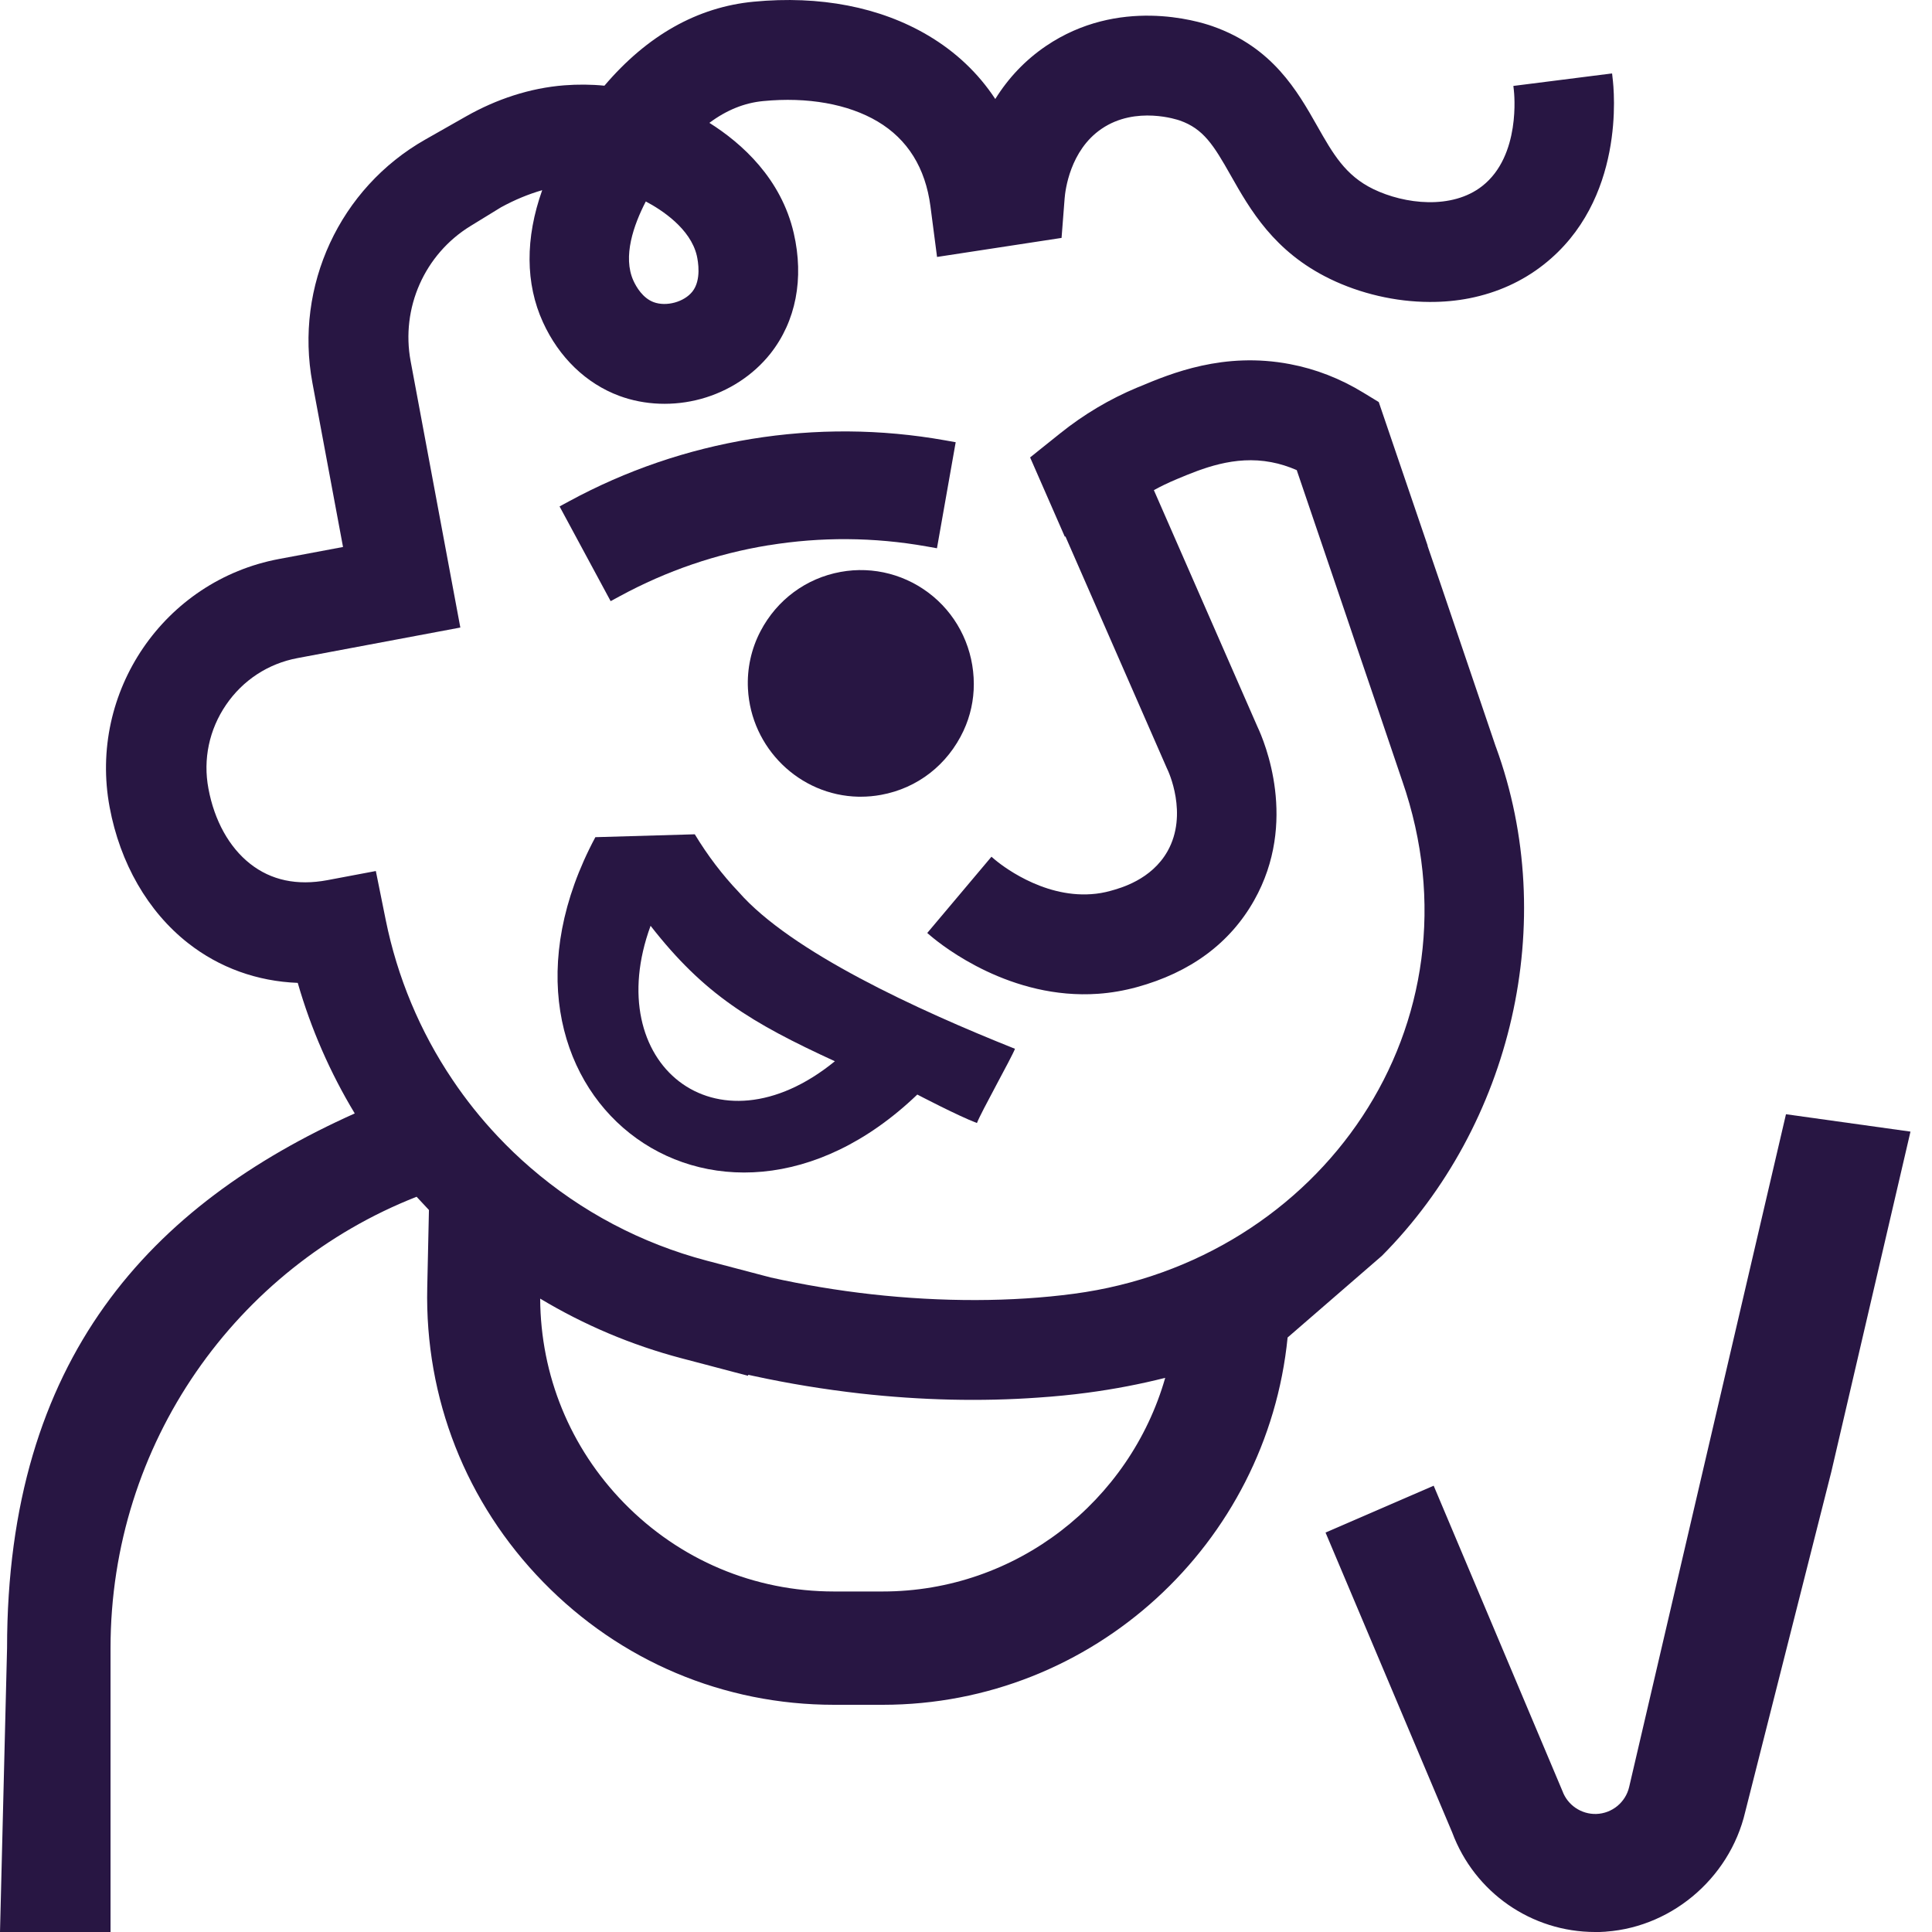 <svg width="277" height="277" viewBox="0 0 277 277" fill="none" xmlns="http://www.w3.org/2000/svg">
<g clip-path="url(#clip0_15_325)">
<path d="M110.187 78.181C117.699 76.955 125.312 77.01 132.81 78.336L134.336 78.607L137.022 63.403L135.497 63.132C126.291 61.494 116.95 61.433 107.717 62.936C98.552 64.432 89.764 67.438 81.591 71.871L80.228 72.609L87.55 86.189L88.914 85.451C95.568 81.843 102.723 79.392 110.187 78.174V78.181Z" fill="#281643"/>
<path d="M138.155 104.744C139.121 102.679 139.627 100.371 139.62 98.069C139.613 93.182 137.487 88.606 133.789 85.512C130.083 82.418 125.244 81.132 120.52 81.999C115.579 82.899 111.395 85.993 109.039 90.494C107.71 93.026 107.089 95.883 107.237 98.753C107.676 107.256 114.634 114.052 123.078 114.228C123.192 114.228 123.3 114.228 123.415 114.228C124.387 114.228 125.359 114.14 126.317 113.964C131.555 113.01 135.874 109.645 138.162 104.737L138.155 104.744Z" fill="#281643"/>
<path d="M131.518 156.931C131.518 156.931 137.41 160.018 140.069 161.013C140.636 159.496 145.037 151.65 145.523 150.371C131.505 144.779 113.41 136.46 105.912 127.896C103.563 125.432 101.457 122.657 99.615 119.617L85.36 120.03C65.997 156.267 102.517 184.719 131.518 156.931ZM93.277 132.737C100.958 142.586 107.687 146.627 119.7 152.158C102.645 166.063 86.042 152.456 93.277 132.737Z" fill="#281643"/>
<path d="M256.064 159.753L233.583 256.197C233.07 258.418 231.12 260.009 228.852 260.076C226.712 260.13 224.755 258.817 224.013 256.786L205.552 213.013L190.049 219.729L208.213 262.737C211.419 271.341 219.585 277 228.703 277C228.912 277 232.129 277 229.338 276.993C239.252 276.709 247.959 269.474 250.22 259.78L262.567 211.013L273.914 162.245L256.064 159.753Z" fill="#281643"/>
<path d="M214.469 107.093C211.54 98.435 208.995 90.934 206.525 83.677L204.669 78.248H204.696L197.677 57.642L195.477 56.302C192.183 54.284 188.64 52.904 184.948 52.206C175.438 50.392 167.872 53.547 163.357 55.442L163.047 55.564C159.105 57.209 155.373 59.422 151.978 62.151L147.692 65.583L152.667 76.949L152.754 76.908L167.252 110.038L167.36 110.275C167.494 110.532 170.397 116.719 167.393 122.047C165.085 126.129 160.671 127.327 159.22 127.726C158.329 127.977 157.398 128.139 156.466 128.2C149.292 128.715 143.299 123.807 142.63 123.245L142.151 122.832L132.945 133.765L133.418 134.171C135.24 135.721 144.959 143.364 157.438 142.484C159.301 142.355 161.157 142.03 162.973 141.536C170.667 139.431 176.336 135.247 179.805 129.101C186.156 117.857 181.31 106.362 180.284 104.189L165.436 70.274C166.455 69.712 167.488 69.218 168.52 68.785L168.838 68.649C172.273 67.214 176.977 65.251 182.275 66.266C183.517 66.497 184.739 66.889 185.92 67.404C188.498 75.006 190.786 81.755 193.02 88.294L194.444 92.512C196.482 98.503 198.615 104.751 200.984 111.778L201.038 111.933C213.18 146.904 189.375 180.779 153.989 185.49C145.114 186.675 135.065 186.695 124.948 185.565C120.061 185.016 115.188 184.204 110.484 183.155L101.346 180.752C91.964 178.281 83.319 173.711 76.03 167.396C74.396 165.987 72.837 164.491 71.352 162.914C68.963 160.382 66.803 157.675 64.88 154.811C60.223 147.906 56.963 140.115 55.296 131.863L53.886 124.883L46.914 126.197C42.587 127.002 38.868 126.217 35.852 123.834C32.862 121.478 30.736 117.66 29.885 113.071C29.089 108.86 29.993 104.595 32.41 101.055C34.819 97.521 38.457 95.138 42.662 94.353L66 89.973L58.873 51.773C57.456 44.157 60.871 36.447 67.458 32.406L71.838 29.718C73.809 28.642 75.78 27.829 77.737 27.267C75.287 34.152 75.321 40.671 77.845 46.195C80.147 51.245 84.041 54.995 88.785 56.755C92.444 58.109 96.601 58.258 100.495 57.195C104.457 56.112 107.987 53.811 110.45 50.71C114.122 46.066 115.303 39.933 113.805 33.428C111.996 25.602 106.381 20.559 101.71 17.614C104.14 15.793 106.738 14.744 109.411 14.493C115.782 13.871 121.6 14.913 125.818 17.411C130.131 19.97 132.682 24.066 133.404 29.589L134.349 36.84L152.201 34.111L152.64 28.452C152.727 27.328 153.395 21.547 157.951 18.46C162.871 15.116 168.892 17.188 169.148 17.276C172.543 18.467 173.994 20.789 176.457 25.149C179.218 30.023 182.653 36.088 190.685 39.987C195.031 42.099 200.086 43.277 204.939 43.291C206.903 43.304 208.84 43.128 210.683 42.763C214.665 41.971 218.235 40.36 221.299 37.956C233.063 28.736 231.43 12.923 231.2 11.156L231.133 10.527L216.979 12.32L217.047 12.93C217.094 13.316 218.08 22.319 212.512 26.678C208.172 30.084 201.389 29.285 196.901 27.112C192.871 25.155 191.103 22.028 188.856 18.068C186.007 13.045 182.464 6.79 173.859 3.764C171.699 2.999 160.354 -0.454 149.953 6.607C147.031 8.591 144.594 11.143 142.698 14.196C140.268 10.499 137.042 7.44 133.08 5.091C126.196 1.009 117.544 -0.67 108.048 0.244C99.982 1.015 92.794 5.077 86.659 12.287C84.763 12.097 82.846 12.084 80.909 12.232C75.955 12.618 71.17 14.223 66.844 16.673L60.979 20.004C48.702 26.97 42.203 40.996 44.794 54.901L49.181 78.424L40.009 80.144C23.528 83.237 12.634 99.2 15.719 115.731C17.217 123.773 21.206 130.698 26.956 135.213C31.458 138.754 36.891 140.697 42.689 140.92C44.585 147.514 47.339 153.802 50.862 159.638C21.631 172.743 1.012 194.737 1.012 236.302L0 277H15.847V236.302C15.847 206.895 33.942 181.706 59.73 171.586C60.108 172.006 61.499 173.481 61.499 173.481L61.256 184.61C60.905 200.485 66.81 215.479 77.879 226.825C88.948 238.177 103.762 244.425 119.589 244.425H126.554C156.757 244.425 181.668 221.294 184.61 191.766L198.129 180.054C216.743 161.323 223.661 132.221 214.476 107.093H214.469ZM92.592 28.885C94.84 30.07 98.997 32.758 99.908 36.663C100.084 37.456 100.583 40.143 99.274 41.801C98.086 43.304 95.541 43.995 93.726 43.325C92.153 42.742 91.229 41.145 90.817 40.245C89.251 36.792 90.844 32.263 92.592 28.885ZM126.547 228.179H119.582C108.149 228.179 97.445 223.663 89.447 215.466C81.739 207.559 77.508 197.202 77.447 186.188C83.724 189.958 90.534 192.849 97.694 194.737L107.238 197.249L107.278 197.114C107.535 197.168 107.805 197.229 108.068 197.283C113.056 198.366 118.185 199.205 123.368 199.794C132.102 200.769 140.687 200.965 148.887 200.376C151.29 200.214 153.632 199.984 155.866 199.686C159.8 199.165 163.533 198.44 167.063 197.547C162.007 215.208 145.762 228.179 126.547 228.179Z" fill="#281643"/>
</g>
<defs>
<clipPath id="clip0_15_325">
<rect width="277" height="277" fill="white"/>
</clipPath>
</defs>
</svg>
